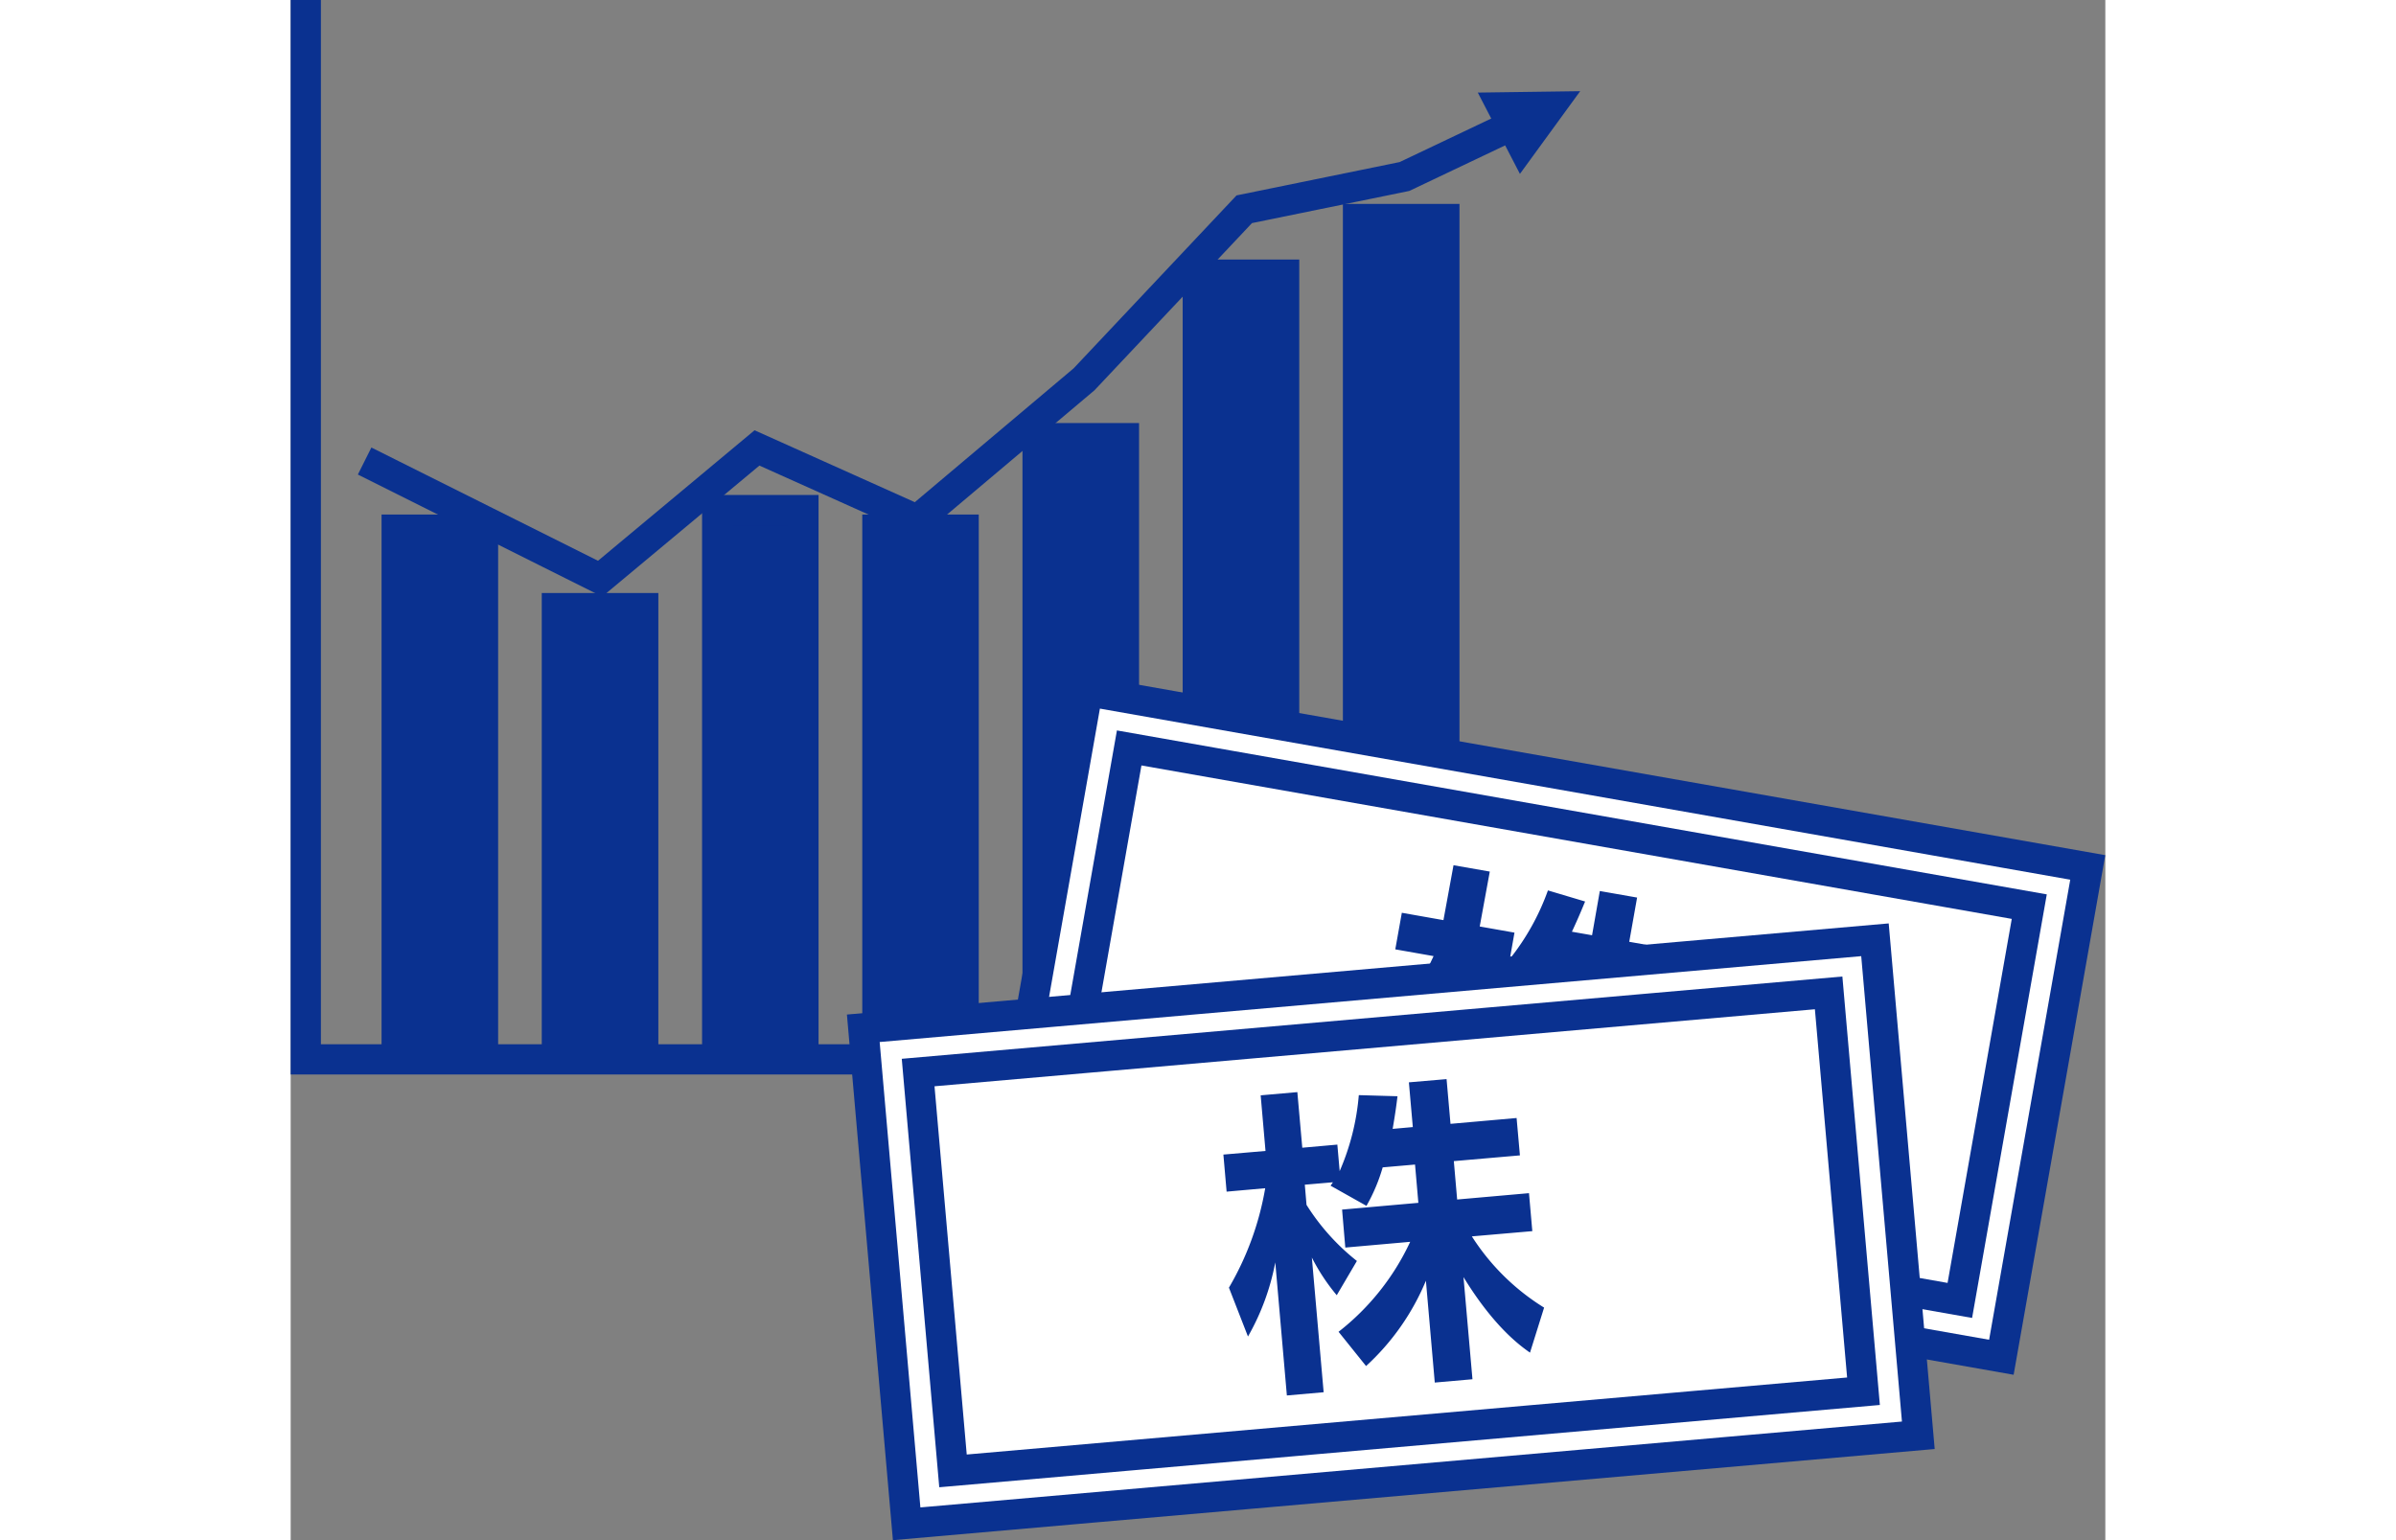 <svg xmlns="http://www.w3.org/2000/svg" viewBox="0 0 180.1 152.87" width="238" height="153"><rect x="0" y="0" width="180.1" height="152.87" fill="#808080" stroke="none"/><defs><style>.cls-1{fill:none;}.cls-1,.cls-2,.cls-4{stroke:#0a3190;stroke-width:3px;}.cls-2,.cls-3{fill:#0a3190;}.cls-4{fill:#fff;}</style></defs><title>illust02</title><g id="レイヤー_2" data-name="レイヤー 2"><g id="レイヤー_1-2" data-name="レイヤー 1"><polyline class="cls-1" points="1.5 0 1.5 105.15 120.93 105.15"/><polygon class="cls-2" points="19.09 104.5 10.52 104.5 10.52 52.57 19.09 52.57 19.09 104.5 19.09 104.5"/><polygon class="cls-2" points="34.99 104.5 26.42 104.5 26.42 60.36 34.99 60.36 34.99 104.5 34.99 104.5"/><polygon class="cls-2" points="50.89 104.5 42.33 104.5 42.33 50.63 50.89 50.63 50.89 104.5 50.89 104.5"/><polygon class="cls-2" points="66.79 104.5 58.23 104.5 58.23 52.57 66.79 52.57 66.79 104.5 66.79 104.5"/><polygon class="cls-2" points="82.7 104.5 74.13 104.5 74.13 43.49 82.7 43.49 82.7 104.5 82.7 104.5"/><polygon class="cls-2" points="98.6 104.5 90.03 104.5 90.03 27.26 98.6 27.26 98.6 104.5 98.6 104.5"/><polygon class="cls-2" points="114.5 104.5 105.93 104.5 105.93 21.74 114.5 21.74 114.5 104.5 114.5 104.5"/><polyline class="cls-1" points="7.34 45.76 30.71 57.44 46.28 44.46 62.19 51.6 78.74 37.65 94.64 20.77 110.54 17.52 124.17 11.04"/><polygon class="cls-3" points="122 17.26 117.82 9.19 127.98 9.05 127.98 9.05 122 17.26"/><rect class="cls-4" x="99.76" y="51.26" width="49.37" height="100.79" transform="translate(2.72 206.56) rotate(-80)"/><rect class="cls-4" x="104.6" y="56.3" width="39.69" height="90.71" transform="translate(2.72 206.56) rotate(-80)"/><path class="cls-3" d="M125.34,95.9a18.23,18.23,0,0,1-2.55,3.27l-2.93-2.85a4,4,0,0,0,.31-.26l-2.76-.49-.35,2a22.17,22.17,0,0,0,3.35,6.67L117.57,107a20.11,20.11,0,0,1-1.42-4.26l-2.33,13.22-3.6-.63,2.3-13.07a23.25,23.25,0,0,1-4.52,6.41l-.57-5.17a29.4,29.4,0,0,0,6-8.6l-3.8-.67.65-3.63,4.13.73,1-5.45,3.6.63-1,5.45,3.45.61-.46,2.6a23.65,23.65,0,0,0,3.78-6.79l3.69,1.1c-.35.84-.63,1.54-1.31,3l2,.35.77-4.39,3.7.65-.78,4.39,6.49,1.14-.65,3.67-6.48-1.15-.67,3.76,7.05,1.25-.65,3.73-5.89-1a22.62,22.62,0,0,0,5.09,8.68l-2.51,4c-.72-.87-2.77-3.33-4.43-9l-1.77,10-3.69-.65,1.76-10a24,24,0,0,1-7.92,6.64l-1.69-4a24.33,24.33,0,0,0,9.17-6.78l-6.36-1.12.66-3.73,7.49,1.32.66-3.76Z"/><rect class="cls-4" x="58.79" y="97.58" width="100.79" height="49.37" transform="translate(-10.24 9.98) rotate(-5)"/><rect class="cls-4" x="63.83" y="102.43" width="90.71" height="39.69" transform="translate(-10.24 9.98) rotate(-5)"/><path class="cls-3" d="M108.38,115.87a17.49,17.49,0,0,1-1.61,3.82l-3.56-2c.11-.17.17-.24.23-.34l-2.79.24.17,2a22,22,0,0,0,5,5.57l-2,3.4a19.68,19.68,0,0,1-2.47-3.74l1.17,13.37-3.65.32-1.15-13.21a23.64,23.64,0,0,1-2.71,7.36l-1.89-4.85a29.24,29.24,0,0,0,3.6-9.87l-3.83.34-.32-3.68,4.18-.36-.48-5.52,3.64-.32.49,5.52,3.48-.31.23,2.63a23.75,23.75,0,0,0,1.9-7.54l3.84.11c-.11.9-.21,1.65-.48,3.24l2-.18-.39-4.44,3.74-.32.39,4.44,6.56-.58.33,3.71-6.56.57.33,3.81,7.13-.63.33,3.77-6,.52a22.59,22.59,0,0,0,7.17,7.07l-1.4,4.47c-.92-.65-3.54-2.5-6.6-7.5l.89,10.14-3.74.33-.88-10.11a23.92,23.92,0,0,1-5.94,8.47L104,132.19a24.4,24.4,0,0,0,7.11-8.93l-6.44.57-.32-3.77,7.57-.67-.33-3.8Z"/></g></g></svg>